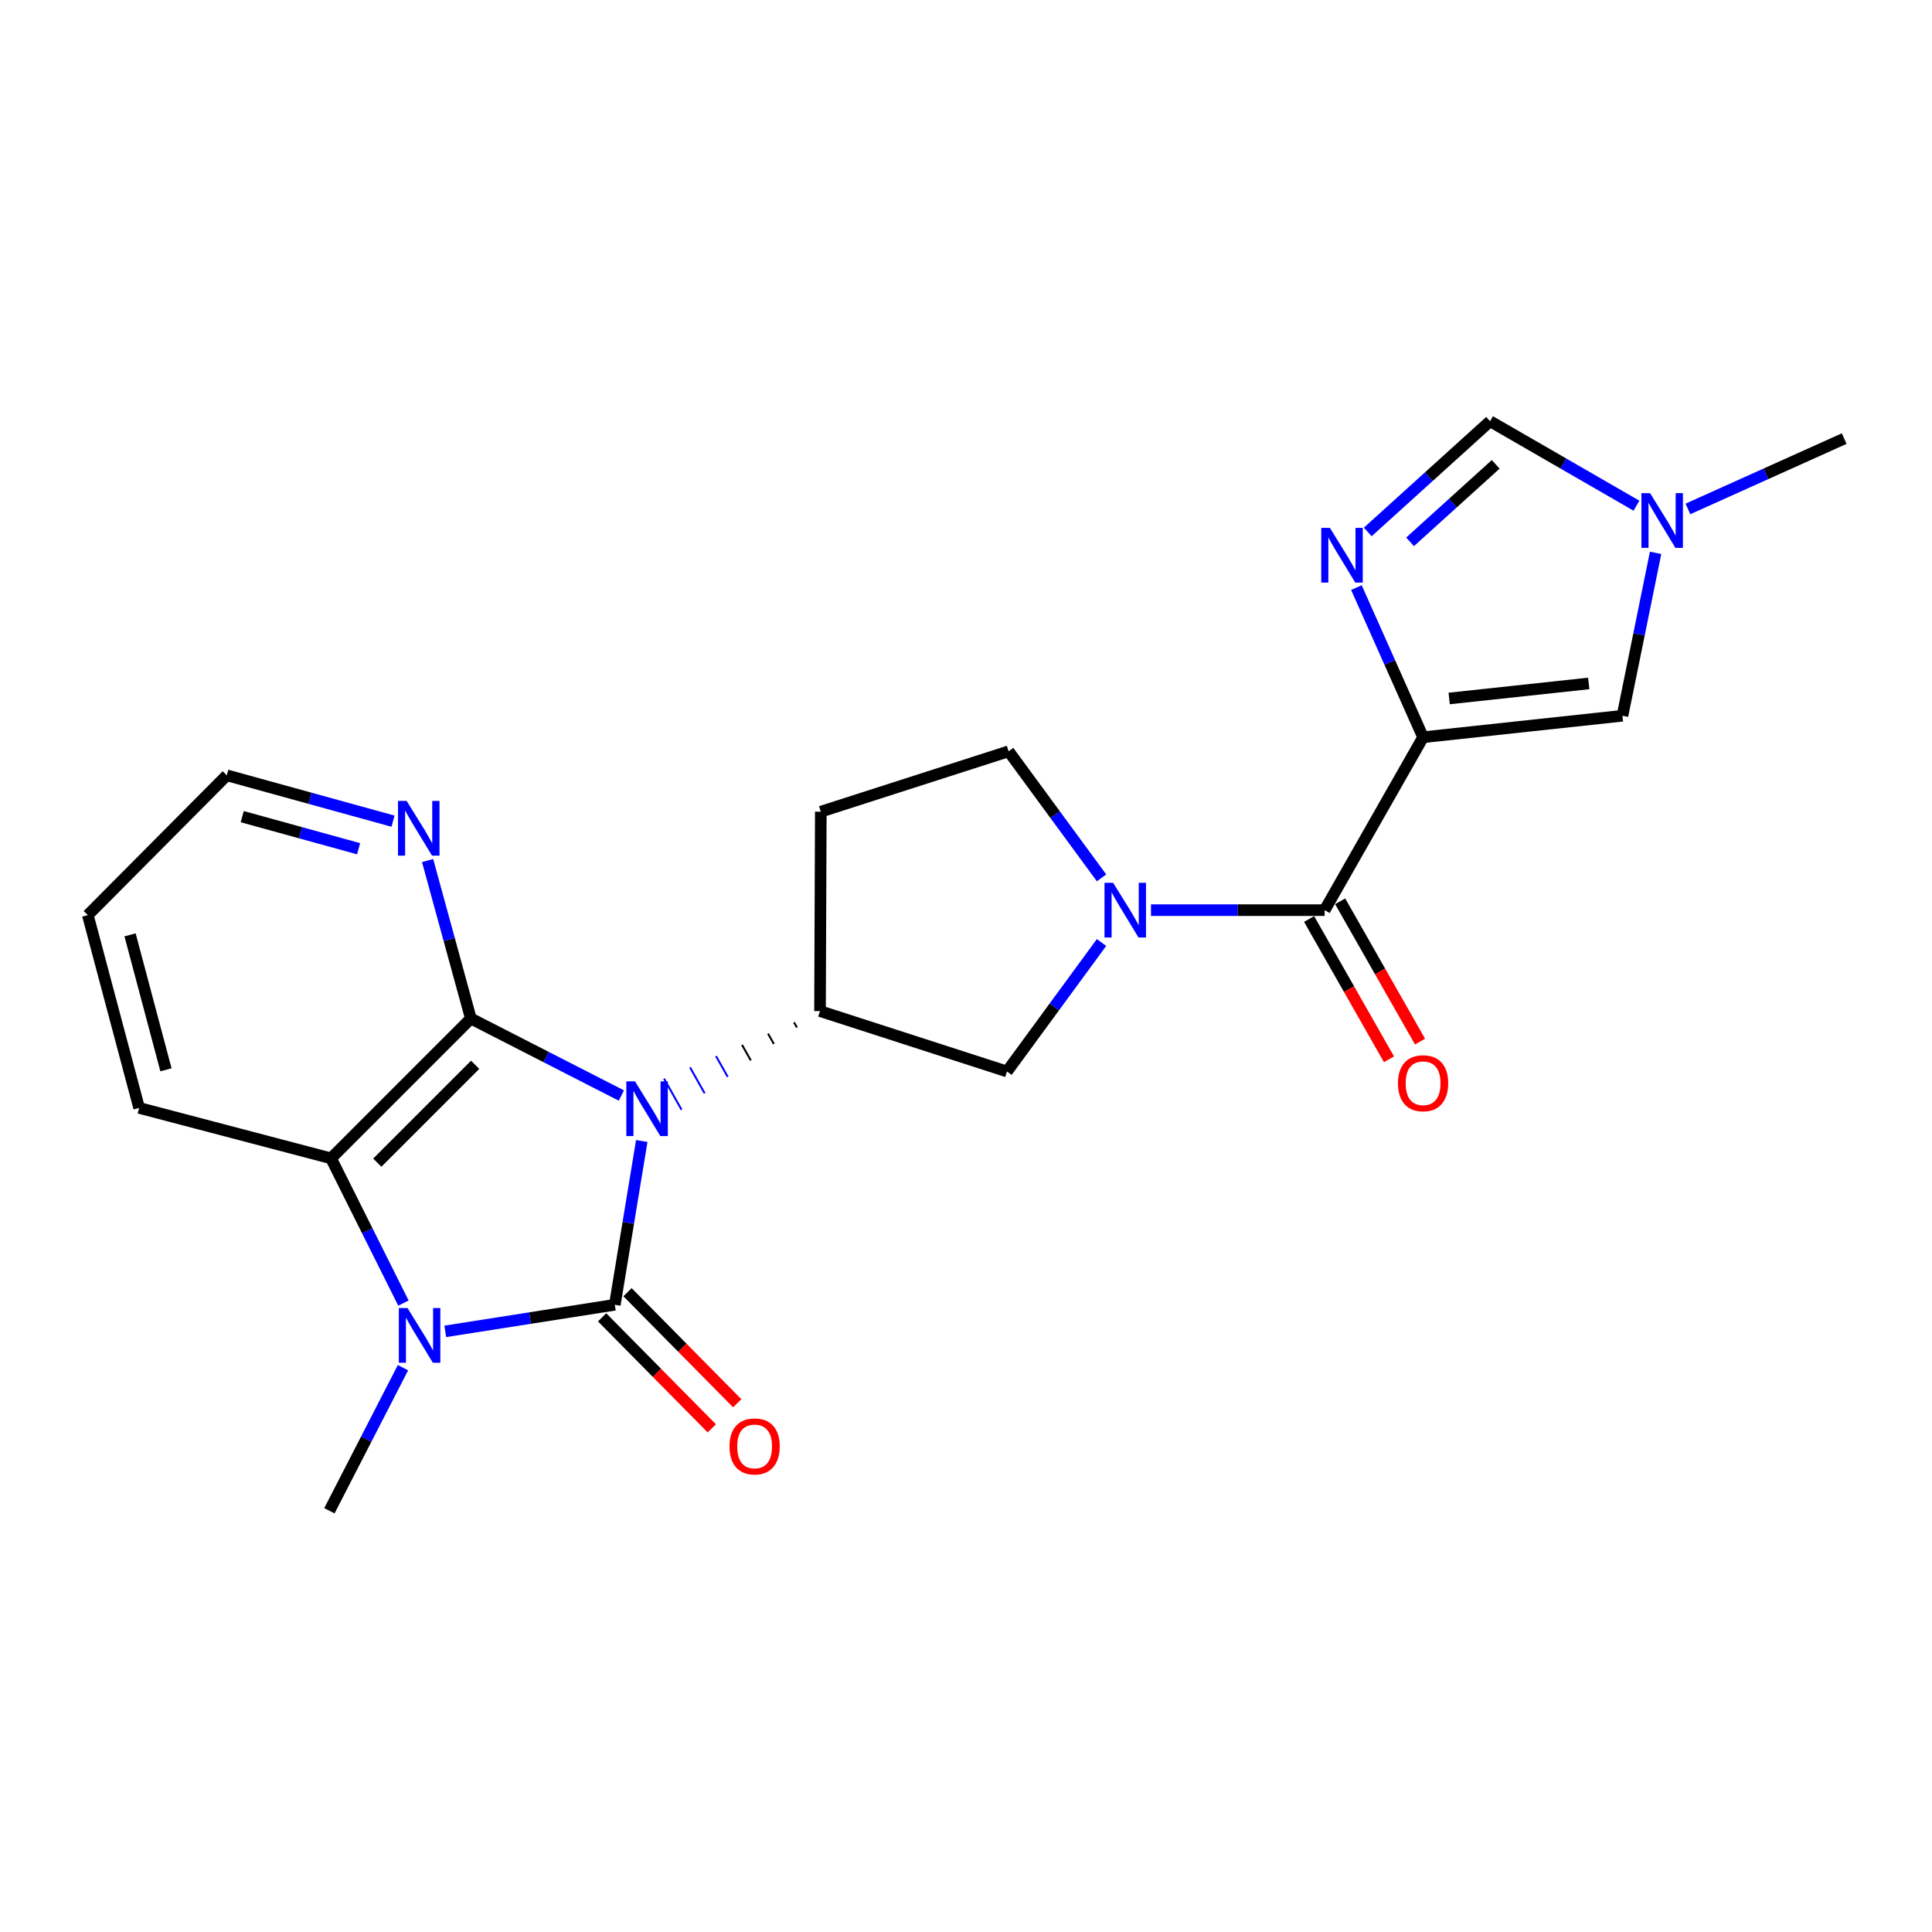 <?xml version='1.0' encoding='iso-8859-1'?>
<svg version='1.1' baseProfile='full'
              xmlns='http://www.w3.org/2000/svg'
                      xmlns:rdkit='http://www.rdkit.org/xml'
                      xmlns:xlink='http://www.w3.org/1999/xlink'
                  xml:space='preserve'
width='1000px' height='1000px' viewBox='0 0 1000 1000'>
<!-- END OF HEADER -->
<rect style='opacity:1.0;fill:#FFFFFF;stroke:none' width='1000' height='1000' x='0' y='0'> </rect>
<path class='bond-0' d='M 332.174,590.59 L 325.2,632.97' style='fill:none;fill-rule:evenodd;stroke:#0000FF;stroke-width:6px;stroke-linecap:butt;stroke-linejoin:miter;stroke-opacity:1' />
<path class='bond-0' d='M 325.2,632.97 L 318.227,675.35' style='fill:none;fill-rule:evenodd;stroke:#000000;stroke-width:6px;stroke-linecap:butt;stroke-linejoin:miter;stroke-opacity:1' />
<path class='bond-1' d='M 321.625,567.053 L 282.668,547.122' style='fill:none;fill-rule:evenodd;stroke:#0000FF;stroke-width:6px;stroke-linecap:butt;stroke-linejoin:miter;stroke-opacity:1' />
<path class='bond-1' d='M 282.668,547.122 L 243.711,527.192' style='fill:none;fill-rule:evenodd;stroke:#000000;stroke-width:6px;stroke-linecap:butt;stroke-linejoin:miter;stroke-opacity:1' />
<path class='bond-8' d='M 410.978,529.164 L 412.494,531.849' style='fill:none;fill-rule:evenodd;stroke:#000000;stroke-width:1.0px;stroke-linecap:butt;stroke-linejoin:miter;stroke-opacity:1' />
<path class='bond-8' d='M 397.521,534.989 L 400.551,540.359' style='fill:none;fill-rule:evenodd;stroke:#000000;stroke-width:1.0px;stroke-linecap:butt;stroke-linejoin:miter;stroke-opacity:1' />
<path class='bond-8' d='M 384.063,540.815 L 388.609,548.869' style='fill:none;fill-rule:evenodd;stroke:#000000;stroke-width:1.0px;stroke-linecap:butt;stroke-linejoin:miter;stroke-opacity:1' />
<path class='bond-8' d='M 370.605,546.64 L 376.667,557.38' style='fill:none;fill-rule:evenodd;stroke:#0000FF;stroke-width:1.0px;stroke-linecap:butt;stroke-linejoin:miter;stroke-opacity:1' />
<path class='bond-8' d='M 357.148,552.466 L 364.724,565.89' style='fill:none;fill-rule:evenodd;stroke:#0000FF;stroke-width:1.0px;stroke-linecap:butt;stroke-linejoin:miter;stroke-opacity:1' />
<path class='bond-8' d='M 343.69,558.291 L 352.782,574.401' style='fill:none;fill-rule:evenodd;stroke:#0000FF;stroke-width:1.0px;stroke-linecap:butt;stroke-linejoin:miter;stroke-opacity:1' />
<path class='bond-2' d='M 318.227,675.35 L 274.351,682.231' style='fill:none;fill-rule:evenodd;stroke:#000000;stroke-width:6px;stroke-linecap:butt;stroke-linejoin:miter;stroke-opacity:1' />
<path class='bond-2' d='M 274.351,682.231 L 230.474,689.111' style='fill:none;fill-rule:evenodd;stroke:#0000FF;stroke-width:6px;stroke-linecap:butt;stroke-linejoin:miter;stroke-opacity:1' />
<path class='bond-14' d='M 311.648,681.851 L 340.04,710.585' style='fill:none;fill-rule:evenodd;stroke:#000000;stroke-width:6px;stroke-linecap:butt;stroke-linejoin:miter;stroke-opacity:1' />
<path class='bond-14' d='M 340.04,710.585 L 368.432,739.32' style='fill:none;fill-rule:evenodd;stroke:#FF0000;stroke-width:6px;stroke-linecap:butt;stroke-linejoin:miter;stroke-opacity:1' />
<path class='bond-14' d='M 324.806,668.849 L 353.198,697.584' style='fill:none;fill-rule:evenodd;stroke:#000000;stroke-width:6px;stroke-linecap:butt;stroke-linejoin:miter;stroke-opacity:1' />
<path class='bond-14' d='M 353.198,697.584 L 381.59,726.319' style='fill:none;fill-rule:evenodd;stroke:#FF0000;stroke-width:6px;stroke-linecap:butt;stroke-linejoin:miter;stroke-opacity:1' />
<path class='bond-6' d='M 243.711,527.192 L 171.353,599.56' style='fill:none;fill-rule:evenodd;stroke:#000000;stroke-width:6px;stroke-linecap:butt;stroke-linejoin:miter;stroke-opacity:1' />
<path class='bond-6' d='M 245.938,551.126 L 195.288,601.784' style='fill:none;fill-rule:evenodd;stroke:#000000;stroke-width:6px;stroke-linecap:butt;stroke-linejoin:miter;stroke-opacity:1' />
<path class='bond-13' d='M 243.711,527.192 L 232.516,486.308' style='fill:none;fill-rule:evenodd;stroke:#000000;stroke-width:6px;stroke-linecap:butt;stroke-linejoin:miter;stroke-opacity:1' />
<path class='bond-13' d='M 232.516,486.308 L 221.322,445.424' style='fill:none;fill-rule:evenodd;stroke:#0000FF;stroke-width:6px;stroke-linecap:butt;stroke-linejoin:miter;stroke-opacity:1' />
<path class='bond-18' d='M 208.584,707.908 L 189.542,744.939' style='fill:none;fill-rule:evenodd;stroke:#0000FF;stroke-width:6px;stroke-linecap:butt;stroke-linejoin:miter;stroke-opacity:1' />
<path class='bond-18' d='M 189.542,744.939 L 170.501,781.97' style='fill:none;fill-rule:evenodd;stroke:#000000;stroke-width:6px;stroke-linecap:butt;stroke-linejoin:miter;stroke-opacity:1' />
<path class='bond-23' d='M 208.815,674.475 L 190.084,637.018' style='fill:none;fill-rule:evenodd;stroke:#0000FF;stroke-width:6px;stroke-linecap:butt;stroke-linejoin:miter;stroke-opacity:1' />
<path class='bond-23' d='M 190.084,637.018 L 171.353,599.56' style='fill:none;fill-rule:evenodd;stroke:#000000;stroke-width:6px;stroke-linecap:butt;stroke-linejoin:miter;stroke-opacity:1' />
<path class='bond-3' d='M 736.588,381.593 L 685.627,471.092' style='fill:none;fill-rule:evenodd;stroke:#000000;stroke-width:6px;stroke-linecap:butt;stroke-linejoin:miter;stroke-opacity:1' />
<path class='bond-7' d='M 736.588,381.593 L 719.333,342.864' style='fill:none;fill-rule:evenodd;stroke:#000000;stroke-width:6px;stroke-linecap:butt;stroke-linejoin:miter;stroke-opacity:1' />
<path class='bond-7' d='M 719.333,342.864 L 702.077,304.135' style='fill:none;fill-rule:evenodd;stroke:#0000FF;stroke-width:6px;stroke-linecap:butt;stroke-linejoin:miter;stroke-opacity:1' />
<path class='bond-9' d='M 736.588,381.593 L 839.786,370.473' style='fill:none;fill-rule:evenodd;stroke:#000000;stroke-width:6px;stroke-linecap:butt;stroke-linejoin:miter;stroke-opacity:1' />
<path class='bond-9' d='M 750.087,361.533 L 822.325,353.75' style='fill:none;fill-rule:evenodd;stroke:#000000;stroke-width:6px;stroke-linecap:butt;stroke-linejoin:miter;stroke-opacity:1' />
<path class='bond-4' d='M 570.151,487.84 L 545.681,521.22' style='fill:none;fill-rule:evenodd;stroke:#0000FF;stroke-width:6px;stroke-linecap:butt;stroke-linejoin:miter;stroke-opacity:1' />
<path class='bond-4' d='M 545.681,521.22 L 521.211,554.6' style='fill:none;fill-rule:evenodd;stroke:#000000;stroke-width:6px;stroke-linecap:butt;stroke-linejoin:miter;stroke-opacity:1' />
<path class='bond-5' d='M 595.749,471.092 L 640.688,471.092' style='fill:none;fill-rule:evenodd;stroke:#0000FF;stroke-width:6px;stroke-linecap:butt;stroke-linejoin:miter;stroke-opacity:1' />
<path class='bond-5' d='M 640.688,471.092 L 685.627,471.092' style='fill:none;fill-rule:evenodd;stroke:#000000;stroke-width:6px;stroke-linecap:butt;stroke-linejoin:miter;stroke-opacity:1' />
<path class='bond-24' d='M 570.16,454.382 L 546.112,421.63' style='fill:none;fill-rule:evenodd;stroke:#0000FF;stroke-width:6px;stroke-linecap:butt;stroke-linejoin:miter;stroke-opacity:1' />
<path class='bond-24' d='M 546.112,421.63 L 522.064,388.879' style='fill:none;fill-rule:evenodd;stroke:#000000;stroke-width:6px;stroke-linecap:butt;stroke-linejoin:miter;stroke-opacity:1' />
<path class='bond-17' d='M 677.589,475.668 L 698.26,511.975' style='fill:none;fill-rule:evenodd;stroke:#000000;stroke-width:6px;stroke-linecap:butt;stroke-linejoin:miter;stroke-opacity:1' />
<path class='bond-17' d='M 698.26,511.975 L 718.932,548.282' style='fill:none;fill-rule:evenodd;stroke:#FF0000;stroke-width:6px;stroke-linecap:butt;stroke-linejoin:miter;stroke-opacity:1' />
<path class='bond-17' d='M 693.664,466.516 L 714.336,502.823' style='fill:none;fill-rule:evenodd;stroke:#000000;stroke-width:6px;stroke-linecap:butt;stroke-linejoin:miter;stroke-opacity:1' />
<path class='bond-17' d='M 714.336,502.823 L 735.007,539.13' style='fill:none;fill-rule:evenodd;stroke:#FF0000;stroke-width:6px;stroke-linecap:butt;stroke-linejoin:miter;stroke-opacity:1' />
<path class='bond-19' d='M 171.353,599.56 L 72.009,573.447' style='fill:none;fill-rule:evenodd;stroke:#000000;stroke-width:6px;stroke-linecap:butt;stroke-linejoin:miter;stroke-opacity:1' />
<path class='bond-11' d='M 707.943,275.338 L 739.602,246.684' style='fill:none;fill-rule:evenodd;stroke:#0000FF;stroke-width:6px;stroke-linecap:butt;stroke-linejoin:miter;stroke-opacity:1' />
<path class='bond-11' d='M 739.602,246.684 L 771.262,218.03' style='fill:none;fill-rule:evenodd;stroke:#000000;stroke-width:6px;stroke-linecap:butt;stroke-linejoin:miter;stroke-opacity:1' />
<path class='bond-11' d='M 729.854,280.456 L 752.015,260.399' style='fill:none;fill-rule:evenodd;stroke:#0000FF;stroke-width:6px;stroke-linecap:butt;stroke-linejoin:miter;stroke-opacity:1' />
<path class='bond-11' d='M 752.015,260.399 L 774.177,240.341' style='fill:none;fill-rule:evenodd;stroke:#000000;stroke-width:6px;stroke-linecap:butt;stroke-linejoin:miter;stroke-opacity:1' />
<path class='bond-12' d='M 424.436,523.338 L 521.211,554.6' style='fill:none;fill-rule:evenodd;stroke:#000000;stroke-width:6px;stroke-linecap:butt;stroke-linejoin:miter;stroke-opacity:1' />
<path class='bond-15' d='M 424.436,523.338 L 424.847,420.13' style='fill:none;fill-rule:evenodd;stroke:#000000;stroke-width:6px;stroke-linecap:butt;stroke-linejoin:miter;stroke-opacity:1' />
<path class='bond-10' d='M 839.786,370.473 L 848.361,328.317' style='fill:none;fill-rule:evenodd;stroke:#000000;stroke-width:6px;stroke-linecap:butt;stroke-linejoin:miter;stroke-opacity:1' />
<path class='bond-10' d='M 848.361,328.317 L 856.935,286.161' style='fill:none;fill-rule:evenodd;stroke:#0000FF;stroke-width:6px;stroke-linecap:butt;stroke-linejoin:miter;stroke-opacity:1' />
<path class='bond-20' d='M 873.662,263.427 L 914.104,245.224' style='fill:none;fill-rule:evenodd;stroke:#0000FF;stroke-width:6px;stroke-linecap:butt;stroke-linejoin:miter;stroke-opacity:1' />
<path class='bond-20' d='M 914.104,245.224 L 954.545,227.022' style='fill:none;fill-rule:evenodd;stroke:#000000;stroke-width:6px;stroke-linecap:butt;stroke-linejoin:miter;stroke-opacity:1' />
<path class='bond-26' d='M 847.029,261.744 L 809.145,239.887' style='fill:none;fill-rule:evenodd;stroke:#0000FF;stroke-width:6px;stroke-linecap:butt;stroke-linejoin:miter;stroke-opacity:1' />
<path class='bond-26' d='M 809.145,239.887 L 771.262,218.03' style='fill:none;fill-rule:evenodd;stroke:#000000;stroke-width:6px;stroke-linecap:butt;stroke-linejoin:miter;stroke-opacity:1' />
<path class='bond-21' d='M 203.429,425.038 L 160.41,413.17' style='fill:none;fill-rule:evenodd;stroke:#0000FF;stroke-width:6px;stroke-linecap:butt;stroke-linejoin:miter;stroke-opacity:1' />
<path class='bond-21' d='M 160.41,413.17 L 117.391,401.303' style='fill:none;fill-rule:evenodd;stroke:#000000;stroke-width:6px;stroke-linecap:butt;stroke-linejoin:miter;stroke-opacity:1' />
<path class='bond-21' d='M 185.604,439.309 L 155.491,431.002' style='fill:none;fill-rule:evenodd;stroke:#0000FF;stroke-width:6px;stroke-linecap:butt;stroke-linejoin:miter;stroke-opacity:1' />
<path class='bond-21' d='M 155.491,431.002 L 125.378,422.695' style='fill:none;fill-rule:evenodd;stroke:#000000;stroke-width:6px;stroke-linecap:butt;stroke-linejoin:miter;stroke-opacity:1' />
<path class='bond-16' d='M 424.847,420.13 L 522.064,388.879' style='fill:none;fill-rule:evenodd;stroke:#000000;stroke-width:6px;stroke-linecap:butt;stroke-linejoin:miter;stroke-opacity:1' />
<path class='bond-25' d='M 72.009,573.447 L 45.455,473.661' style='fill:none;fill-rule:evenodd;stroke:#000000;stroke-width:6px;stroke-linecap:butt;stroke-linejoin:miter;stroke-opacity:1' />
<path class='bond-25' d='M 85.902,553.722 L 67.314,483.872' style='fill:none;fill-rule:evenodd;stroke:#000000;stroke-width:6px;stroke-linecap:butt;stroke-linejoin:miter;stroke-opacity:1' />
<path class='bond-22' d='M 117.391,401.303 L 45.455,473.661' style='fill:none;fill-rule:evenodd;stroke:#000000;stroke-width:6px;stroke-linecap:butt;stroke-linejoin:miter;stroke-opacity:1' />
<path  class='atom-0' d='M 328.667 559.698
L 337.947 574.698
Q 338.867 576.178, 340.347 578.858
Q 341.827 581.538, 341.907 581.698
L 341.907 559.698
L 345.667 559.698
L 345.667 588.018
L 341.787 588.018
L 331.827 571.618
Q 330.667 569.698, 329.427 567.498
Q 328.227 565.298, 327.867 564.618
L 327.867 588.018
L 324.187 588.018
L 324.187 559.698
L 328.667 559.698
' fill='#0000FF'/>
<path  class='atom-3' d='M 210.917 677.037
L 220.197 692.037
Q 221.117 693.517, 222.597 696.197
Q 224.077 698.877, 224.157 699.037
L 224.157 677.037
L 227.917 677.037
L 227.917 705.357
L 224.037 705.357
L 214.077 688.957
Q 212.917 687.037, 211.677 684.837
Q 210.477 682.637, 210.117 681.957
L 210.117 705.357
L 206.437 705.357
L 206.437 677.037
L 210.917 677.037
' fill='#0000FF'/>
<path  class='atom-5' d='M 576.169 456.932
L 585.449 471.932
Q 586.369 473.412, 587.849 476.092
Q 589.329 478.772, 589.409 478.932
L 589.409 456.932
L 593.169 456.932
L 593.169 485.252
L 589.289 485.252
L 579.329 468.852
Q 578.169 466.932, 576.929 464.732
Q 575.729 462.532, 575.369 461.852
L 575.369 485.252
L 571.689 485.252
L 571.689 456.932
L 576.169 456.932
' fill='#0000FF'/>
<path  class='atom-8' d='M 688.359 273.237
L 697.639 288.237
Q 698.559 289.717, 700.039 292.397
Q 701.519 295.077, 701.599 295.237
L 701.599 273.237
L 705.359 273.237
L 705.359 301.557
L 701.479 301.557
L 691.519 285.157
Q 690.359 283.237, 689.119 281.037
Q 687.919 278.837, 687.559 278.157
L 687.559 301.557
L 683.879 301.557
L 683.879 273.237
L 688.359 273.237
' fill='#0000FF'/>
<path  class='atom-11' d='M 854.08 255.263
L 863.36 270.263
Q 864.28 271.743, 865.76 274.423
Q 867.24 277.103, 867.32 277.263
L 867.32 255.263
L 871.08 255.263
L 871.08 283.583
L 867.2 283.583
L 857.24 267.183
Q 856.08 265.263, 854.84 263.063
Q 853.64 260.863, 853.28 260.183
L 853.28 283.583
L 849.6 283.583
L 849.6 255.263
L 854.08 255.263
' fill='#0000FF'/>
<path  class='atom-14' d='M 210.485 414.551
L 219.765 429.551
Q 220.685 431.031, 222.165 433.711
Q 223.645 436.391, 223.725 436.551
L 223.725 414.551
L 227.485 414.551
L 227.485 442.871
L 223.605 442.871
L 213.645 426.471
Q 212.485 424.551, 211.245 422.351
Q 210.045 420.151, 209.685 419.471
L 209.685 442.871
L 206.005 442.871
L 206.005 414.551
L 210.485 414.551
' fill='#0000FF'/>
<path  class='atom-15' d='M 377.585 748.661
Q 377.585 741.861, 380.945 738.061
Q 384.305 734.261, 390.585 734.261
Q 396.865 734.261, 400.225 738.061
Q 403.585 741.861, 403.585 748.661
Q 403.585 755.541, 400.185 759.461
Q 396.785 763.341, 390.585 763.341
Q 384.345 763.341, 380.945 759.461
Q 377.585 755.581, 377.585 748.661
M 390.585 760.141
Q 394.905 760.141, 397.225 757.261
Q 399.585 754.341, 399.585 748.661
Q 399.585 743.101, 397.225 740.301
Q 394.905 737.461, 390.585 737.461
Q 386.265 737.461, 383.905 740.261
Q 381.585 743.061, 381.585 748.661
Q 381.585 754.381, 383.905 757.261
Q 386.265 760.141, 390.585 760.141
' fill='#FF0000'/>
<path  class='atom-18' d='M 723.588 560.681
Q 723.588 553.881, 726.948 550.081
Q 730.308 546.281, 736.588 546.281
Q 742.868 546.281, 746.228 550.081
Q 749.588 553.881, 749.588 560.681
Q 749.588 567.561, 746.188 571.481
Q 742.788 575.361, 736.588 575.361
Q 730.348 575.361, 726.948 571.481
Q 723.588 567.601, 723.588 560.681
M 736.588 572.161
Q 740.908 572.161, 743.228 569.281
Q 745.588 566.361, 745.588 560.681
Q 745.588 555.121, 743.228 552.321
Q 740.908 549.481, 736.588 549.481
Q 732.268 549.481, 729.908 552.281
Q 727.588 555.081, 727.588 560.681
Q 727.588 566.401, 729.908 569.281
Q 732.268 572.161, 736.588 572.161
' fill='#FF0000'/>
</svg>
